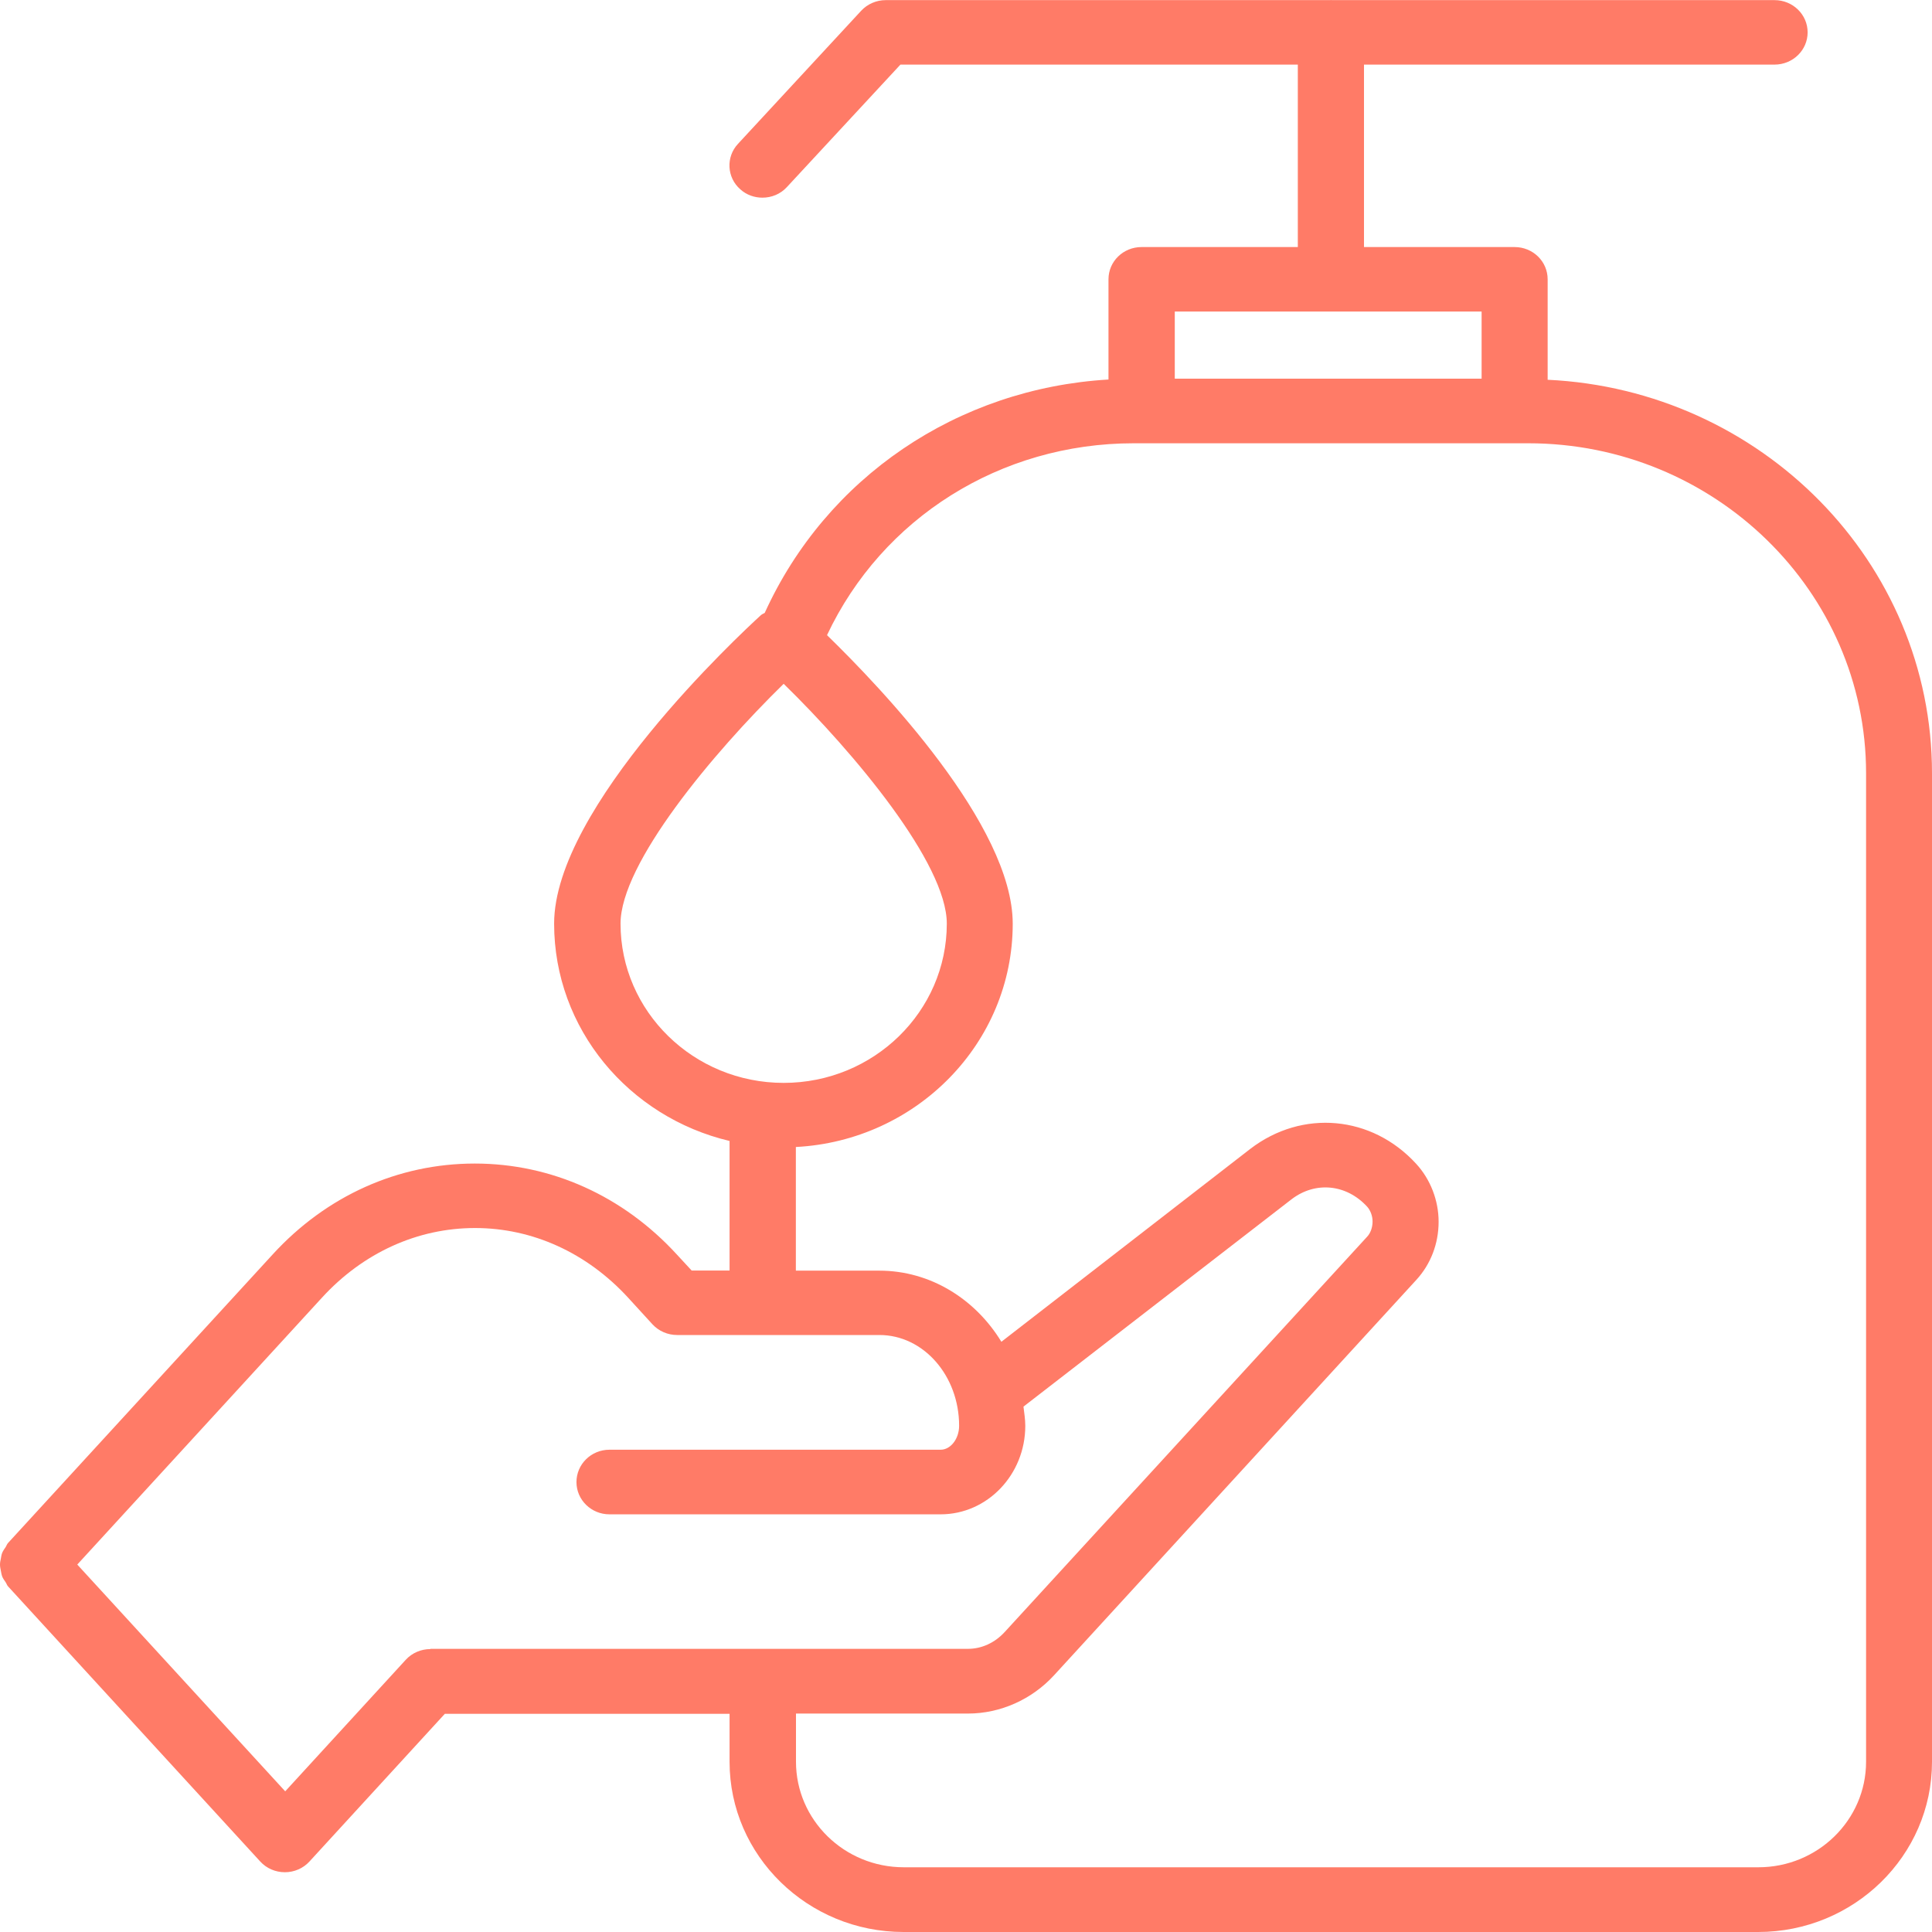 <svg width="16" height="16" viewBox="0 0 16 16" fill="none" xmlns="http://www.w3.org/2000/svg">
<path d="M12.817 3.144V2.313C12.817 2.165 12.695 2.046 12.543 2.046H11.296V0.535H14.696C14.847 0.535 14.97 0.416 14.97 0.268C14.97 0.12 14.847 0.001 14.696 0.001H11.027C11.025 0.001 11.024 0 11.023 0C11.021 0 11.02 0.001 11.018 0.001H7.335C7.258 0.001 7.184 0.033 7.132 0.089L6.112 1.191C6.01 1.3 6.019 1.47 6.131 1.568C6.183 1.615 6.249 1.637 6.314 1.637C6.389 1.637 6.463 1.608 6.517 1.549L7.457 0.535H10.748V2.046H9.454C9.302 2.046 9.18 2.165 9.18 2.313V3.143C7.929 3.217 6.843 3.954 6.333 5.076C6.322 5.082 6.311 5.086 6.301 5.095C6.126 5.255 4.589 6.685 4.589 7.649C4.589 8.521 5.209 9.252 6.042 9.449V10.522H5.728L5.606 10.39C5.161 9.904 4.566 9.636 3.932 9.636C3.297 9.636 2.702 9.903 2.257 10.39L0.066 12.779C0.057 12.789 0.054 12.801 0.047 12.812C0.036 12.828 0.026 12.842 0.019 12.858C0.012 12.874 0.01 12.891 0.007 12.908C0.003 12.925 0 12.941 0 12.958C0 12.975 0.004 12.992 0.007 13.008C0.01 13.025 0.013 13.042 0.019 13.058C0.026 13.074 0.036 13.088 0.047 13.104C0.054 13.114 0.057 13.127 0.066 13.137L2.155 15.416C2.207 15.473 2.281 15.505 2.359 15.505C2.437 15.505 2.511 15.473 2.563 15.416L3.684 14.193H6.042V14.591C6.042 15.368 6.689 16 7.483 16H14.56C15.354 16 16 15.368 16 14.591V6.404C16 4.655 14.585 3.228 12.816 3.145L12.817 3.144ZM12.27 2.58V3.136H9.729V2.58H12.27ZM5.139 7.649C5.139 7.151 5.904 6.236 6.49 5.663C7.077 6.236 7.841 7.152 7.841 7.649C7.841 8.376 7.236 8.968 6.49 8.968C5.745 8.968 5.139 8.377 5.139 7.649ZM3.564 13.657C3.486 13.657 3.412 13.689 3.36 13.746L2.362 14.835L0.64 12.957L2.667 10.746C3.007 10.375 3.457 10.17 3.934 10.17C4.41 10.17 4.86 10.375 5.201 10.746L5.404 10.968C5.456 11.024 5.53 11.056 5.608 11.056H7.283C7.648 11.056 7.943 11.393 7.943 11.808C7.943 11.915 7.873 12.006 7.79 12.006H5.047C4.896 12.006 4.774 12.126 4.774 12.274C4.774 12.421 4.896 12.541 5.047 12.541H7.79C8.177 12.541 8.491 12.212 8.491 11.808C8.491 11.754 8.482 11.701 8.476 11.649L10.696 9.932C10.893 9.781 11.15 9.806 11.322 9.993C11.35 10.024 11.367 10.071 11.367 10.116C11.367 10.165 11.35 10.213 11.321 10.243L8.322 13.514C8.239 13.605 8.13 13.655 8.016 13.655H6.32H6.318H6.316H3.564L3.564 13.657ZM15.454 14.59C15.454 15.072 15.054 15.464 14.562 15.464H7.485C6.992 15.464 6.592 15.072 6.592 14.59V14.191H8.016C8.284 14.191 8.545 14.075 8.73 13.873L11.728 10.601C11.848 10.471 11.914 10.3 11.914 10.118C11.914 9.941 11.846 9.766 11.728 9.638C11.361 9.237 10.785 9.185 10.355 9.514L8.293 11.112C8.078 10.759 7.706 10.523 7.282 10.523H6.591V9.499C7.59 9.447 8.387 8.639 8.387 7.65C8.387 6.836 7.295 5.694 6.849 5.26C7.306 4.29 8.284 3.671 9.389 3.671H12.656C14.198 3.671 15.454 4.897 15.454 6.403V14.591L15.454 14.59Z" fill="#FF7B67"/>
</svg>
